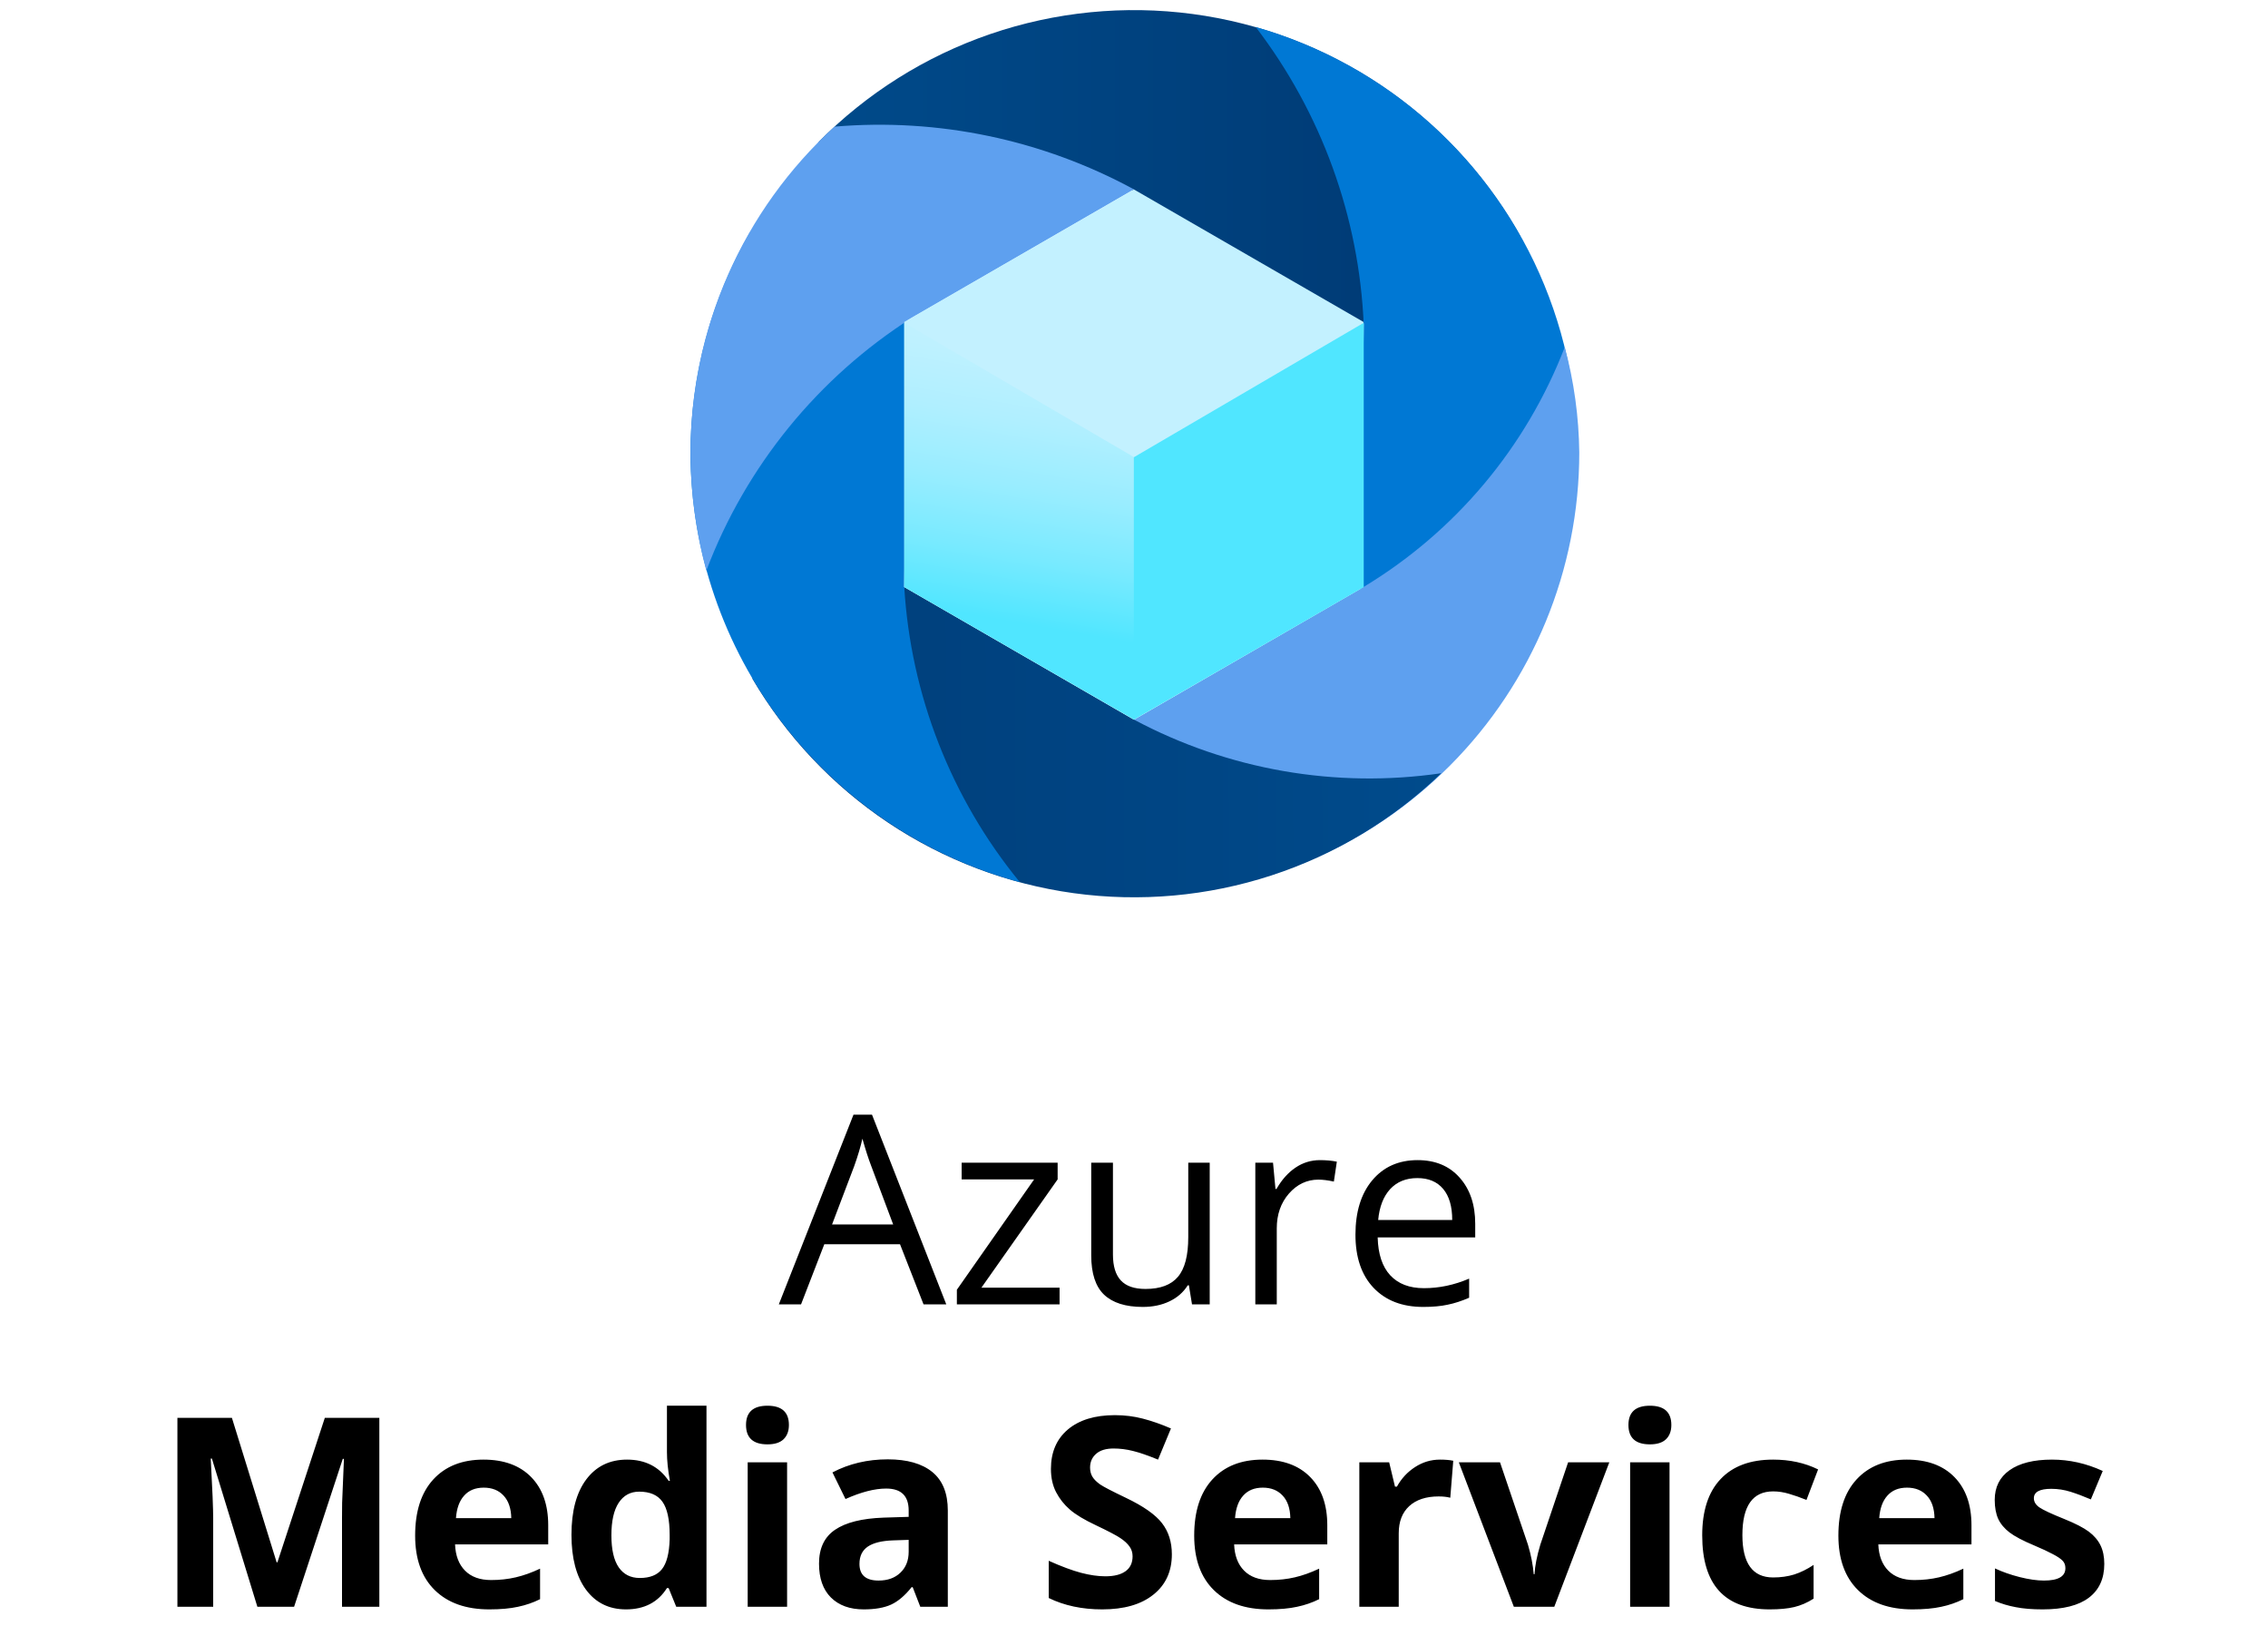 <svg width="120" height="86" viewBox="0 0 120 86" fill="none" xmlns="http://www.w3.org/2000/svg">
<path d="M48.864 69L47.62 65.821H43.614L42.384 69H41.208L45.159 58.965H46.137L50.067 69H48.864ZM47.258 64.775L46.096 61.679C45.945 61.287 45.79 60.806 45.631 60.236C45.531 60.674 45.387 61.155 45.2 61.679L44.024 64.775H47.258ZM56.062 69H50.628V68.228L54.716 62.39H50.881V61.508H55.96V62.39L51.927 68.118H56.062V69ZM58.886 61.508V66.368C58.886 66.979 59.025 67.435 59.303 67.735C59.581 68.036 60.016 68.186 60.608 68.186C61.392 68.186 61.964 67.972 62.324 67.544C62.689 67.116 62.871 66.416 62.871 65.445V61.508H64.006V69H63.069L62.905 67.995H62.844C62.611 68.364 62.288 68.647 61.873 68.843C61.463 69.039 60.993 69.137 60.465 69.137C59.553 69.137 58.87 68.92 58.414 68.487C57.963 68.054 57.737 67.362 57.737 66.409V61.508H58.886ZM69.837 61.371C70.17 61.371 70.468 61.398 70.732 61.453L70.575 62.506C70.265 62.438 69.992 62.403 69.755 62.403C69.149 62.403 68.629 62.649 68.196 63.142C67.768 63.634 67.554 64.247 67.554 64.981V69H66.419V61.508H67.356L67.485 62.895H67.54C67.818 62.408 68.153 62.032 68.545 61.768C68.937 61.503 69.368 61.371 69.837 61.371ZM75.299 69.137C74.191 69.137 73.316 68.799 72.674 68.125C72.036 67.451 71.717 66.514 71.717 65.315C71.717 64.108 72.013 63.148 72.606 62.438C73.203 61.727 74.002 61.371 75.005 61.371C75.944 61.371 76.686 61.681 77.233 62.301C77.78 62.916 78.054 63.73 78.054 64.741V65.459H72.893C72.915 66.338 73.136 67.006 73.556 67.462C73.98 67.918 74.574 68.145 75.34 68.145C76.147 68.145 76.944 67.977 77.732 67.64V68.651C77.331 68.825 76.951 68.948 76.591 69.02C76.235 69.098 75.805 69.137 75.299 69.137ZM74.991 62.321C74.39 62.321 73.909 62.517 73.549 62.909C73.193 63.301 72.984 63.843 72.92 64.536H76.837C76.837 63.821 76.677 63.274 76.358 62.895C76.039 62.513 75.584 62.321 74.991 62.321Z" fill="black"/>
<path d="M13.618 85L11.212 77.159H11.15C11.237 78.754 11.28 79.818 11.28 80.352V85H9.387V75.006H12.271L14.637 82.648H14.678L17.186 75.006H20.071V85H18.096V80.269C18.096 80.046 18.098 79.789 18.102 79.497C18.112 79.205 18.144 78.431 18.198 77.173H18.137L15.56 85H13.618ZM25.595 78.697C25.153 78.697 24.806 78.838 24.556 79.121C24.305 79.399 24.162 79.796 24.125 80.311H27.051C27.042 79.796 26.907 79.399 26.648 79.121C26.388 78.838 26.037 78.697 25.595 78.697ZM25.889 85.137C24.658 85.137 23.697 84.797 23.004 84.118C22.311 83.439 21.965 82.478 21.965 81.233C21.965 79.953 22.284 78.964 22.922 78.267C23.564 77.565 24.451 77.214 25.581 77.214C26.661 77.214 27.502 77.522 28.104 78.137C28.705 78.752 29.006 79.602 29.006 80.686V81.698H24.077C24.1 82.291 24.275 82.753 24.604 83.086C24.932 83.419 25.392 83.585 25.984 83.585C26.445 83.585 26.88 83.537 27.29 83.441C27.7 83.346 28.129 83.193 28.575 82.983V84.597C28.211 84.779 27.821 84.913 27.406 85C26.991 85.091 26.486 85.137 25.889 85.137ZM33.121 85.137C32.223 85.137 31.517 84.788 31.002 84.091C30.491 83.394 30.236 82.427 30.236 81.192C30.236 79.939 30.496 78.964 31.016 78.267C31.54 77.565 32.26 77.214 33.176 77.214C34.137 77.214 34.871 77.588 35.377 78.335H35.445C35.34 77.765 35.288 77.257 35.288 76.811V74.363H37.38V85H35.78L35.377 84.009H35.288C34.814 84.761 34.092 85.137 33.121 85.137ZM33.852 83.476C34.386 83.476 34.775 83.321 35.022 83.011C35.272 82.701 35.409 82.174 35.432 81.432V81.206C35.432 80.386 35.304 79.798 35.049 79.442C34.798 79.087 34.388 78.909 33.818 78.909C33.353 78.909 32.991 79.107 32.731 79.504C32.476 79.896 32.349 80.468 32.349 81.22C32.349 81.972 32.478 82.537 32.738 82.915C32.998 83.289 33.37 83.476 33.852 83.476ZM39.472 75.382C39.472 74.703 39.85 74.363 40.606 74.363C41.363 74.363 41.741 74.703 41.741 75.382C41.741 75.705 41.645 75.958 41.454 76.141C41.267 76.318 40.985 76.407 40.606 76.407C39.85 76.407 39.472 76.065 39.472 75.382ZM41.645 85H39.56V77.357H41.645V85ZM48.693 85L48.29 83.961H48.235C47.884 84.403 47.522 84.711 47.148 84.884C46.779 85.052 46.296 85.137 45.699 85.137C44.965 85.137 44.387 84.927 43.963 84.508C43.544 84.088 43.334 83.492 43.334 82.717C43.334 81.906 43.617 81.309 44.182 80.926C44.751 80.538 45.608 80.324 46.752 80.283L48.078 80.242V79.907C48.078 79.132 47.682 78.745 46.889 78.745C46.278 78.745 45.56 78.93 44.735 79.299L44.045 77.891C44.925 77.43 45.9 77.2 46.971 77.2C47.996 77.2 48.782 77.424 49.329 77.87C49.876 78.317 50.149 78.996 50.149 79.907V85H48.693ZM48.078 81.459L47.272 81.486C46.665 81.505 46.214 81.614 45.918 81.814C45.622 82.015 45.474 82.32 45.474 82.731C45.474 83.318 45.811 83.612 46.485 83.612C46.968 83.612 47.353 83.473 47.641 83.195C47.932 82.917 48.078 82.548 48.078 82.088V81.459ZM62.003 82.225C62.003 83.127 61.677 83.838 61.025 84.357C60.378 84.877 59.476 85.137 58.318 85.137C57.252 85.137 56.309 84.936 55.488 84.535V82.566C56.163 82.867 56.732 83.079 57.197 83.202C57.667 83.325 58.095 83.387 58.482 83.387C58.947 83.387 59.303 83.298 59.549 83.12C59.8 82.942 59.925 82.678 59.925 82.327C59.925 82.131 59.87 81.958 59.761 81.808C59.651 81.653 59.49 81.505 59.275 81.363C59.066 81.222 58.635 80.996 57.983 80.686C57.373 80.399 56.915 80.124 56.609 79.859C56.304 79.595 56.06 79.287 55.878 78.936C55.696 78.586 55.605 78.175 55.605 77.706C55.605 76.822 55.903 76.127 56.5 75.621C57.102 75.115 57.931 74.862 58.988 74.862C59.508 74.862 60.002 74.924 60.472 75.047C60.946 75.17 61.44 75.343 61.955 75.566L61.272 77.214C60.738 76.995 60.296 76.842 59.945 76.756C59.599 76.669 59.257 76.626 58.92 76.626C58.519 76.626 58.211 76.719 57.997 76.906C57.783 77.093 57.676 77.337 57.676 77.638C57.676 77.825 57.719 77.989 57.806 78.13C57.892 78.267 58.029 78.401 58.216 78.533C58.407 78.661 58.856 78.893 59.562 79.231C60.497 79.677 61.137 80.126 61.483 80.577C61.83 81.024 62.003 81.573 62.003 82.225ZM66.815 78.697C66.373 78.697 66.027 78.838 65.776 79.121C65.526 79.399 65.382 79.796 65.346 80.311H68.272C68.262 79.796 68.128 79.399 67.868 79.121C67.608 78.838 67.257 78.697 66.815 78.697ZM67.109 85.137C65.879 85.137 64.917 84.797 64.225 84.118C63.532 83.439 63.185 82.478 63.185 81.233C63.185 79.953 63.505 78.964 64.143 78.267C64.785 77.565 65.671 77.214 66.802 77.214C67.882 77.214 68.723 77.522 69.324 78.137C69.926 78.752 70.227 79.602 70.227 80.686V81.698H65.298C65.321 82.291 65.496 82.753 65.824 83.086C66.152 83.419 66.613 83.585 67.205 83.585C67.665 83.585 68.101 83.537 68.511 83.441C68.921 83.346 69.349 83.193 69.796 82.983V84.597C69.431 84.779 69.042 84.913 68.627 85C68.212 85.091 67.706 85.137 67.109 85.137ZM76.188 77.214C76.47 77.214 76.705 77.234 76.892 77.275L76.734 79.231C76.566 79.185 76.361 79.162 76.119 79.162C75.454 79.162 74.934 79.333 74.561 79.675C74.191 80.017 74.007 80.495 74.007 81.11V85H71.922V77.357H73.501L73.809 78.643H73.911C74.148 78.214 74.467 77.87 74.868 77.61C75.274 77.346 75.713 77.214 76.188 77.214ZM80.098 85L77.186 77.357H79.366L80.843 81.712C81.007 82.263 81.109 82.785 81.15 83.277H81.191C81.214 82.84 81.317 82.318 81.499 81.712L82.969 77.357H85.149L82.237 85H80.098ZM86.161 75.382C86.161 74.703 86.539 74.363 87.296 74.363C88.052 74.363 88.431 74.703 88.431 75.382C88.431 75.705 88.335 75.958 88.144 76.141C87.957 76.318 87.674 76.407 87.296 76.407C86.539 76.407 86.161 76.065 86.161 75.382ZM88.335 85H86.25V77.357H88.335V85ZM93.633 85.137C91.254 85.137 90.064 83.831 90.064 81.22C90.064 79.921 90.388 78.93 91.035 78.246C91.682 77.558 92.61 77.214 93.817 77.214C94.701 77.214 95.495 77.387 96.196 77.733L95.581 79.347C95.253 79.215 94.948 79.107 94.665 79.025C94.382 78.939 94.1 78.895 93.817 78.895C92.733 78.895 92.19 79.666 92.19 81.206C92.19 82.701 92.733 83.448 93.817 83.448C94.218 83.448 94.59 83.396 94.932 83.291C95.273 83.182 95.615 83.013 95.957 82.785V84.569C95.62 84.784 95.278 84.932 94.932 85.014C94.59 85.096 94.157 85.137 93.633 85.137ZM100.899 78.697C100.457 78.697 100.111 78.838 99.86 79.121C99.61 79.399 99.466 79.796 99.43 80.311H102.355C102.346 79.796 102.212 79.399 101.952 79.121C101.692 78.838 101.341 78.697 100.899 78.697ZM101.193 85.137C99.963 85.137 99.001 84.797 98.309 84.118C97.616 83.439 97.269 82.478 97.269 81.233C97.269 79.953 97.588 78.964 98.227 78.267C98.869 77.565 99.755 77.214 100.886 77.214C101.966 77.214 102.807 77.522 103.408 78.137C104.01 78.752 104.311 79.602 104.311 80.686V81.698H99.382C99.405 82.291 99.58 82.753 99.908 83.086C100.236 83.419 100.697 83.585 101.289 83.585C101.749 83.585 102.185 83.537 102.595 83.441C103.005 83.346 103.433 83.193 103.88 82.983V84.597C103.515 84.779 103.126 84.913 102.711 85C102.296 85.091 101.79 85.137 101.193 85.137ZM111.338 82.731C111.338 83.514 111.064 84.111 110.518 84.522C109.975 84.932 109.162 85.137 108.077 85.137C107.521 85.137 107.047 85.098 106.655 85.02C106.263 84.948 105.896 84.838 105.555 84.692V82.97C105.942 83.152 106.377 83.305 106.86 83.428C107.348 83.551 107.776 83.612 108.146 83.612C108.902 83.612 109.28 83.394 109.28 82.956C109.28 82.792 109.23 82.66 109.13 82.56C109.03 82.455 108.856 82.338 108.61 82.211C108.364 82.079 108.036 81.926 107.626 81.753C107.038 81.507 106.605 81.279 106.327 81.069C106.054 80.86 105.853 80.62 105.726 80.352C105.603 80.078 105.541 79.743 105.541 79.347C105.541 78.668 105.803 78.144 106.327 77.774C106.856 77.401 107.603 77.214 108.569 77.214C109.49 77.214 110.385 77.414 111.256 77.815L110.627 79.319C110.244 79.155 109.886 79.021 109.554 78.916C109.221 78.811 108.882 78.759 108.535 78.759C107.92 78.759 107.612 78.925 107.612 79.258C107.612 79.445 107.71 79.606 107.906 79.743C108.107 79.88 108.542 80.083 109.212 80.352C109.809 80.593 110.246 80.819 110.524 81.028C110.802 81.238 111.007 81.48 111.14 81.753C111.272 82.026 111.338 82.352 111.338 82.731Z" fill="black"/>
<path d="M60.648 10.472L72.306 17.179L80.434 12.485C78.653 9.318 76.16 6.608 73.151 4.57C70.143 2.532 66.702 1.221 63.1 0.74C59.498 0.26 55.834 0.623 52.397 1.801C48.959 2.98 45.843 4.941 43.293 7.531C49.244 6.523 55.361 7.559 60.648 10.472Z" fill="url(#paint0_linear_1154_907)"/>
<path d="M72.155 17.179L71.971 33.269L80.419 35.539C82.169 32.45 83.195 29.005 83.419 25.463C83.644 21.92 83.061 18.373 81.715 15.088C80.369 11.804 78.295 8.868 75.649 6.502C73.003 4.135 69.854 2.401 66.44 1.429C69.916 5.968 71.912 11.467 72.155 17.179Z" fill="#0078D4"/>
<path d="M72.139 31.056L60 38.069L60.189 47.403C66.396 47.377 72.341 44.894 76.721 40.496C81.101 36.097 83.56 30.143 83.56 23.936C83.538 22.053 83.28 20.181 82.792 18.363C80.751 23.661 77.002 28.127 72.139 31.056Z" fill="#5EA0EF"/>
<path d="M60 38.069L47.853 31.056L39.8 35.888C41.591 38.946 44.053 41.557 46.999 43.525C49.946 45.492 53.301 46.766 56.811 47.249C60.322 47.732 63.896 47.412 67.265 46.313C70.633 45.214 73.709 43.364 76.259 40.904C70.675 41.719 64.978 40.726 60 38.069Z" fill="url(#paint1_linear_1154_907)"/>
<path d="M47.845 31.056L48.029 14.424L39.717 12.235C37.632 15.805 36.533 19.865 36.533 24C36.557 29.165 38.274 34.179 41.422 38.274C44.57 42.368 48.975 45.317 53.96 46.667C50.328 42.237 48.188 36.774 47.845 31.056Z" fill="#0078D4"/>
<path d="M48.267 16.8L60 10.019C55.156 7.388 49.647 6.233 44.155 6.699C41.748 8.892 39.828 11.564 38.515 14.544C37.203 17.523 36.528 20.744 36.533 24C36.542 26.09 36.824 28.17 37.371 30.187C39.461 24.665 43.284 19.968 48.267 16.8Z" fill="#5EA0EF"/>
<path d="M72.138 31.056V17.029L59.992 10.019L47.845 17.029V31.056L59.992 38.069L72.138 31.056Z" fill="#C3F1FF"/>
<path d="M60.008 24.189V38.069L47.845 31.056V17.077L60.008 24.189Z" fill="url(#paint2_linear_1154_907)"/>
<path d="M59.992 24.189V38.069L72.155 31.056V17.077L59.992 24.189Z" fill="#50E6FF"/>
<defs>
<linearGradient id="paint0_linear_1154_907" x1="1.744" y1="8.96" x2="95.759" y2="8.887" gradientUnits="userSpaceOnUse">
<stop stop-color="#005BA1"/>
<stop offset="0.366" stop-color="#004E8F"/>
<stop offset="1" stop-color="#003067"/>
</linearGradient>
<linearGradient id="paint1_linear_1154_907" x1="115.682" y1="38.869" x2="0.565" y2="39.486" gradientUnits="userSpaceOnUse">
<stop stop-color="#005BA1"/>
<stop offset="0.451" stop-color="#004685"/>
<stop offset="1" stop-color="#003067"/>
</linearGradient>
<linearGradient id="paint2_linear_1154_907" x1="52.008" y1="38.525" x2="55.858" y2="16.544" gradientUnits="userSpaceOnUse">
<stop offset="0.26" stop-color="#50E6FF"/>
<stop offset="0.42" stop-color="#79EAFF"/>
<stop offset="0.58" stop-color="#99EDFF"/>
<stop offset="0.733" stop-color="#B0EFFF"/>
<stop offset="0.876" stop-color="#BEF1FF"/>
<stop offset="1" stop-color="#C3F1FF"/>
</linearGradient>
</defs>
</svg>

